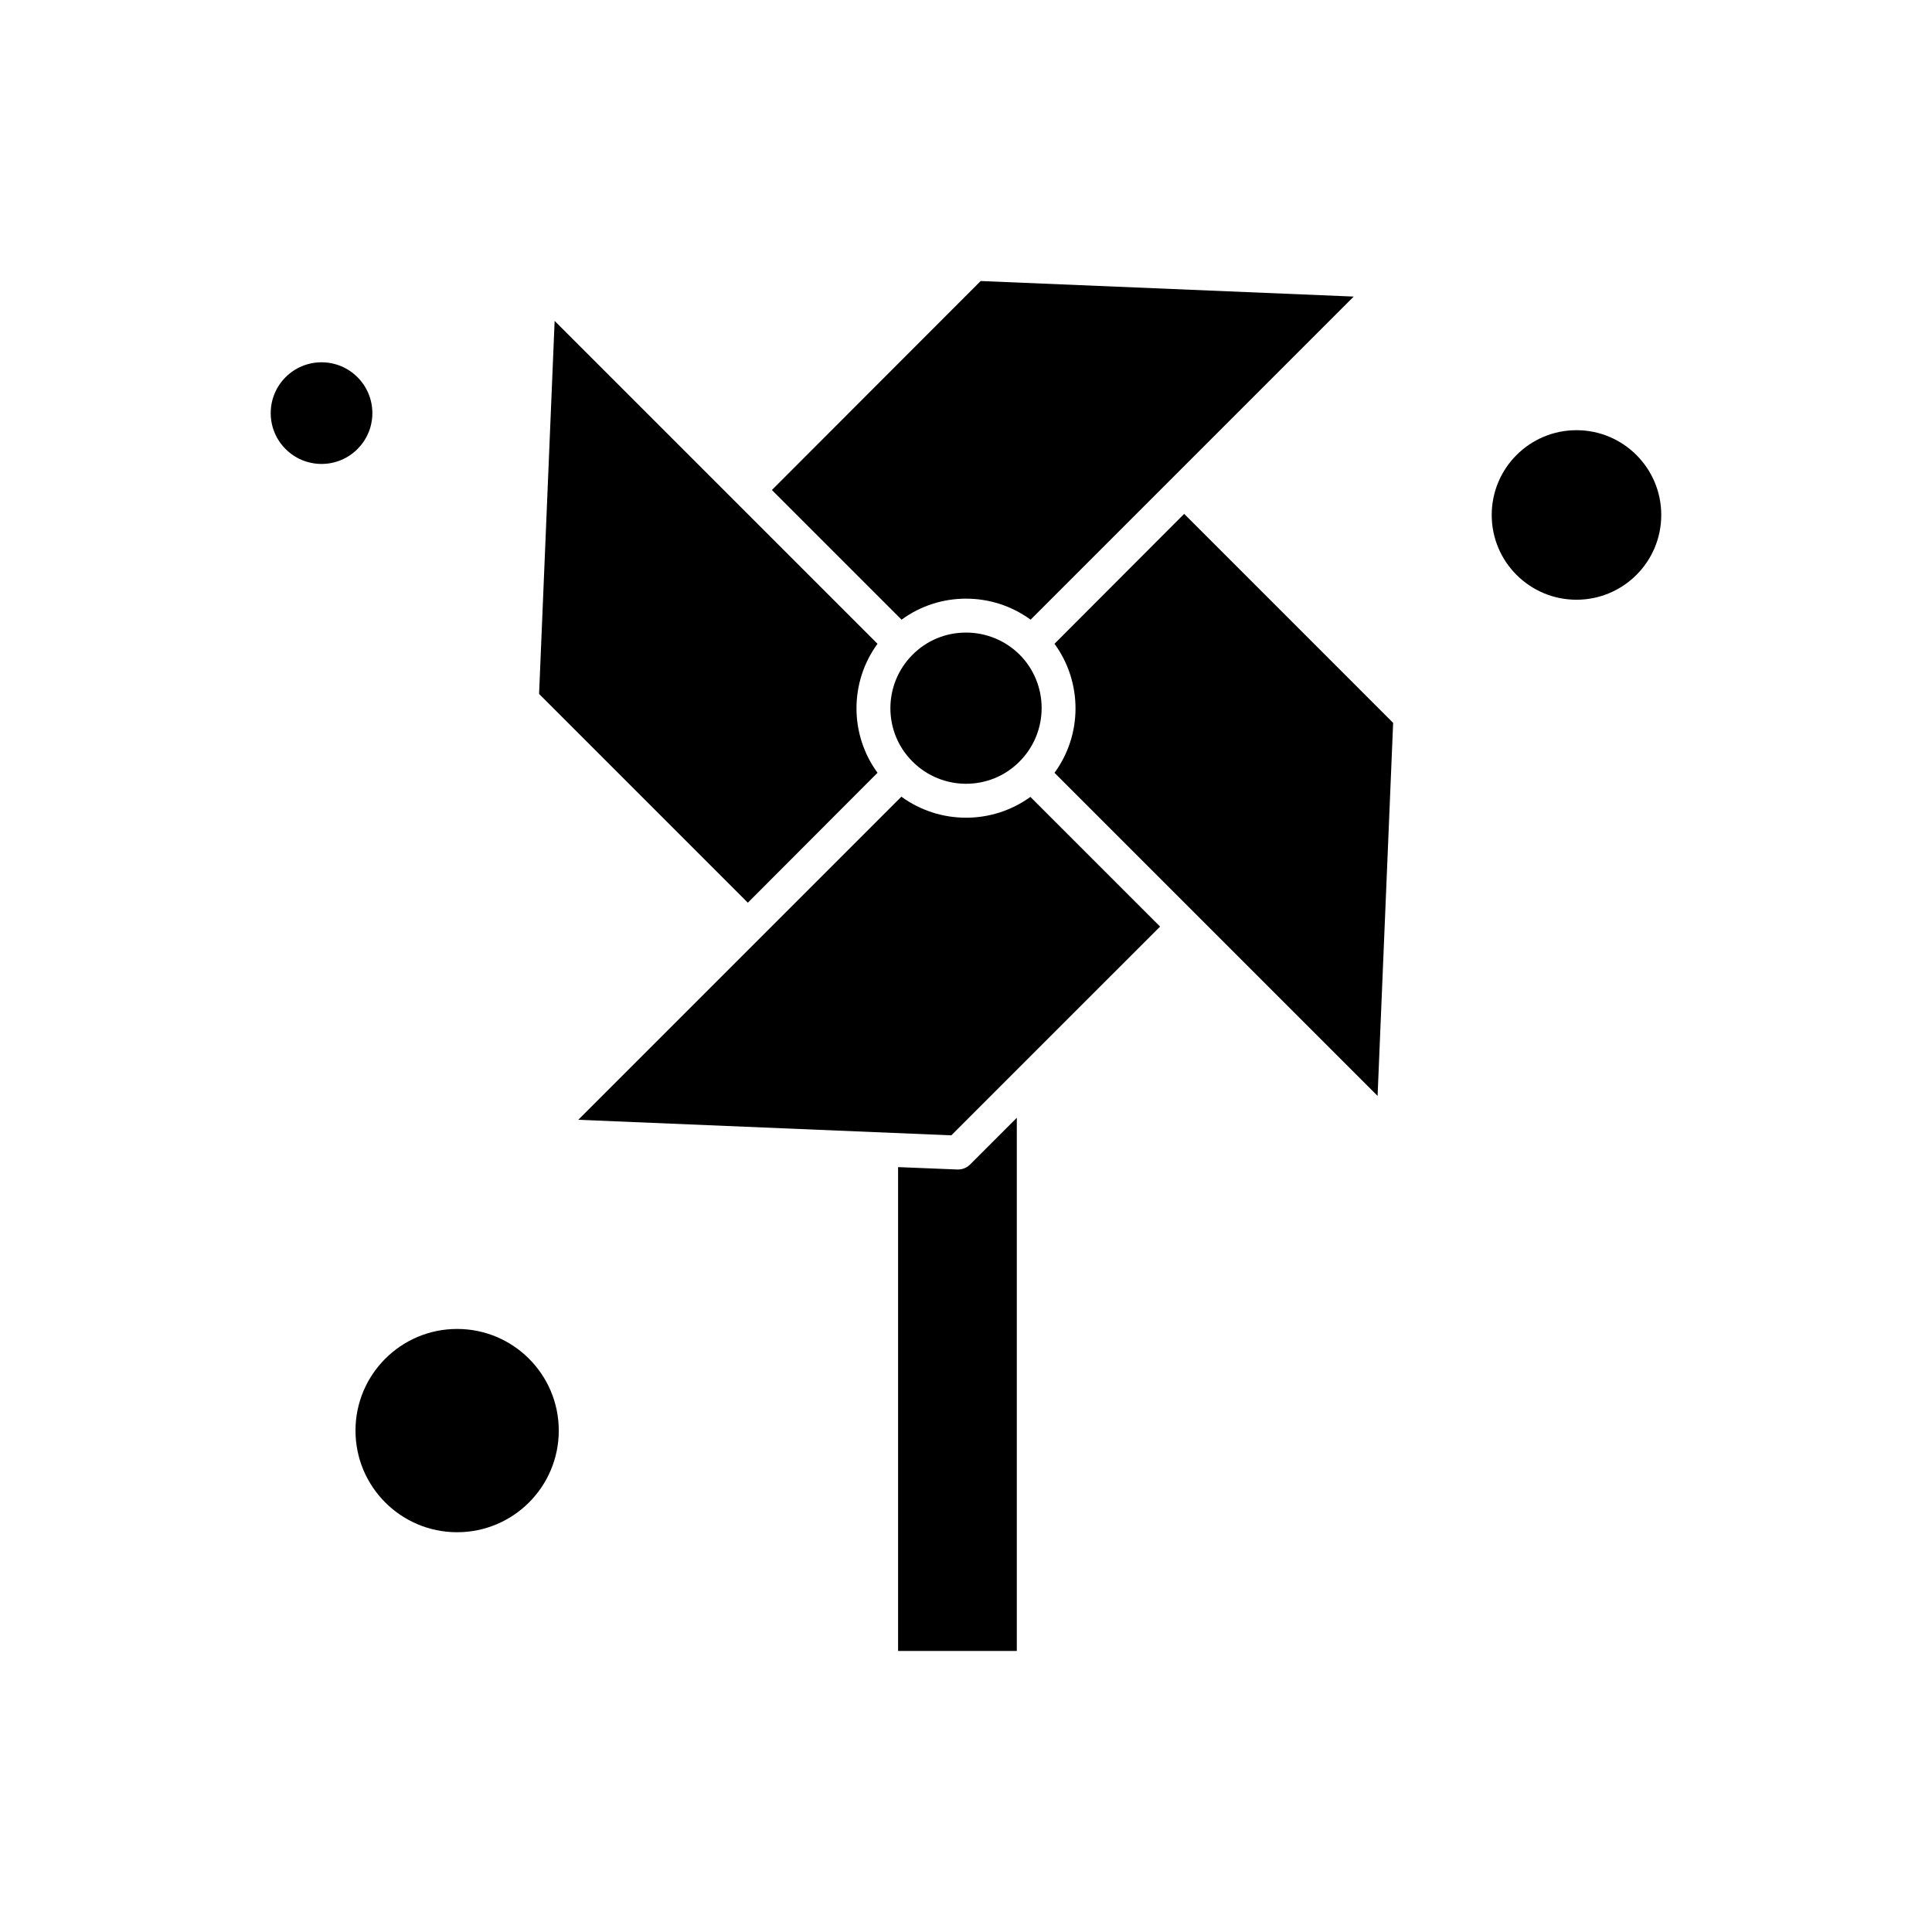 <?xml version="1.0" encoding="UTF-8"?>
<!-- Uploaded to: ICON Repo, www.iconrepo.com, Generator: ICON Repo Mixer Tools -->
<svg fill="#000000" width="800px" height="800px" version="1.1" viewBox="144 144 512 512" xmlns="http://www.w3.org/2000/svg">
 <g fill-rule="evenodd">
  <path d="m400 311.64c-5.398 0-10.391 2.09-14.16 5.863-7.836 7.836-7.836 20.551 0 28.328 7.836 7.836 20.551 7.836 28.328 0 7.836-7.836 7.836-20.551 0-28.387-3.773-3.715-8.824-5.805-14.164-5.805z"/>
  <path d="m417.12 308.22 85.625-85.625-98.859-4.121-55.324 55.383 34.367 34.363c10.102-7.43 24.035-7.43 34.191 0z"/>
  <path d="m376.55 348.8c-7.43-10.16-7.43-24.031 0-34.191l-85.566-85.566-4.121 98.859 55.32 55.324 34.363-34.426z"/>
  <path d="m292.08 523.12c0 14.879-12.059 26.938-26.938 26.938-14.875 0-26.934-12.059-26.934-26.938 0-14.875 12.059-26.934 26.934-26.934 14.879 0 26.938 12.059 26.938 26.934"/>
  <path d="m242.68 253.48c0 7.438-6.031 13.469-13.469 13.469s-13.469-6.031-13.469-13.469 6.031-13.469 13.469-13.469 13.469 6.031 13.469 13.469"/>
  <path d="m397.91 453.93h-0.176l-15.734-0.637v128.23h31.465v-141.3l-12.363 12.363c-0.871 0.871-1.973 1.336-3.191 1.336z"/>
  <path d="m400 360.7c-6.035 0-12.016-1.859-17.125-5.57l-85.625 85.625 98.859 4.121 18.633-18.633 36.691-36.688-34.367-34.367c-5.055 3.656-11.031 5.516-17.066 5.516z"/>
  <path d="m423.45 314.61c7.43 10.16 7.43 24.094 0 34.191l85.625 85.625 4.121-98.859-55.379-55.383z"/>
  <path d="m584.25 280.47c0 12.406-10.055 22.465-22.465 22.465-12.406 0-22.465-10.059-22.465-22.465s10.059-22.465 22.465-22.465c12.41 0 22.465 10.059 22.465 22.465"/>
 </g>
</svg>
